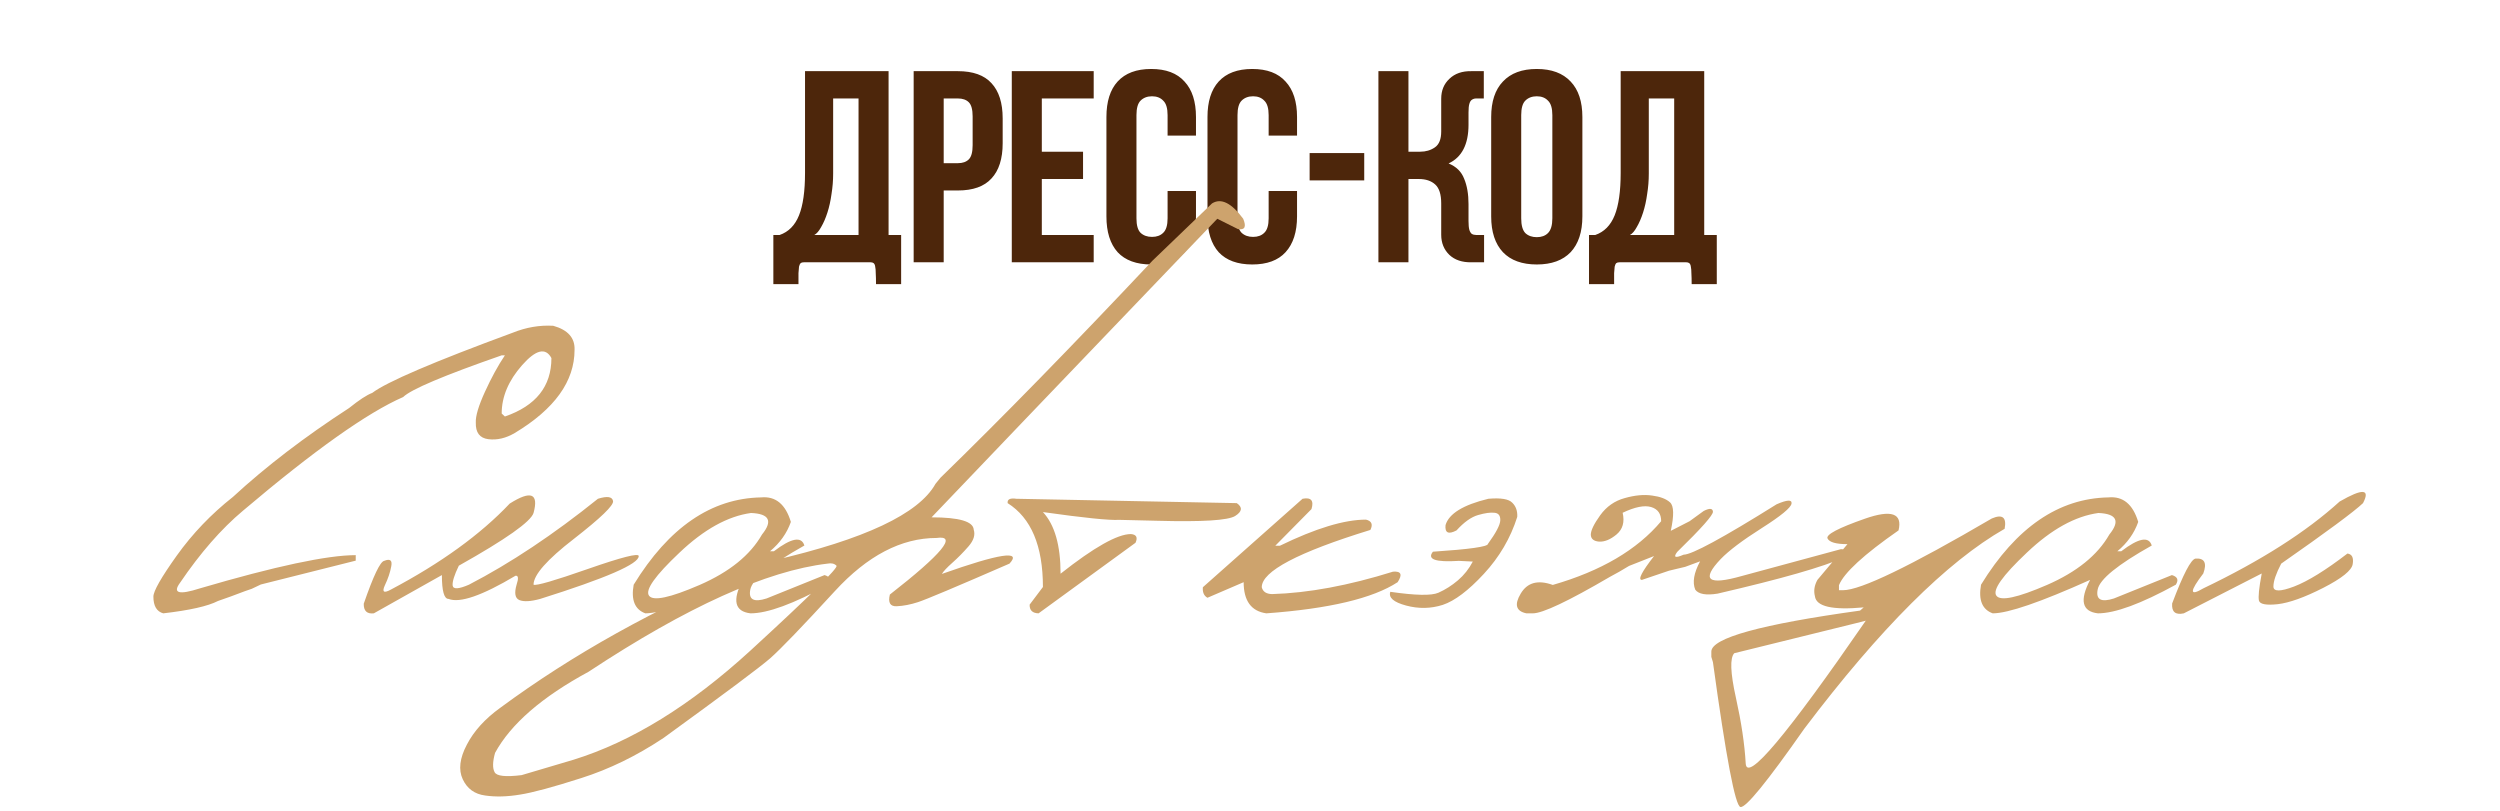 <?xml version="1.0" encoding="UTF-8"?> <svg xmlns="http://www.w3.org/2000/svg" width="293" height="95" viewBox="0 0 293 95" fill="none"><path d="M94.221 30.74C94.05 30.74 93.922 30.772 93.837 30.836C93.752 30.922 93.688 31.06 93.645 31.252C93.624 31.444 93.602 31.7 93.581 32.02C93.581 32.362 93.581 32.788 93.581 33.3H90.637V27.54H91.373C92.418 27.178 93.176 26.41 93.645 25.236C94.114 24.063 94.349 22.41 94.349 20.276V8.34H104.141V27.54H105.613V33.3H102.669C102.669 32.788 102.658 32.362 102.637 32.02C102.637 31.7 102.616 31.444 102.573 31.252C102.552 31.06 102.488 30.922 102.381 30.836C102.296 30.772 102.178 30.74 102.029 30.74H94.221ZM97.645 20.34C97.645 21.151 97.581 21.951 97.453 22.74C97.346 23.53 97.186 24.255 96.973 24.916C96.76 25.578 96.514 26.143 96.237 26.612C95.981 27.082 95.714 27.391 95.437 27.54H100.621V11.54H97.645V20.34ZM112.265 8.34C114.036 8.34 115.348 8.81 116.201 9.748C117.076 10.687 117.513 12.063 117.513 13.876V16.788C117.513 18.602 117.076 19.978 116.201 20.916C115.348 21.855 114.036 22.324 112.265 22.324H110.601V30.74H107.081V8.34H112.265ZM110.601 11.54V19.124H112.265C112.82 19.124 113.247 18.975 113.545 18.676C113.844 18.378 113.993 17.823 113.993 17.012V13.652C113.993 12.842 113.844 12.287 113.545 11.988C113.247 11.69 112.82 11.54 112.265 11.54H110.601ZM122.101 17.78H126.933V20.98H122.101V27.54H128.181V30.74H118.581V8.34H128.181V11.54H122.101V17.78ZM140.169 22.388V25.364C140.169 27.178 139.721 28.575 138.825 29.556C137.95 30.516 136.649 30.996 134.921 30.996C133.193 30.996 131.881 30.516 130.985 29.556C130.11 28.575 129.673 27.178 129.673 25.364V13.716C129.673 11.903 130.11 10.516 130.985 9.556C131.881 8.575 133.193 8.084 134.921 8.084C136.649 8.084 137.95 8.575 138.825 9.556C139.721 10.516 140.169 11.903 140.169 13.716V15.892H136.841V13.492C136.841 12.682 136.67 12.116 136.329 11.796C136.009 11.455 135.571 11.284 135.017 11.284C134.462 11.284 134.014 11.455 133.673 11.796C133.353 12.116 133.193 12.682 133.193 13.492V25.588C133.193 26.399 133.353 26.964 133.673 27.284C134.014 27.604 134.462 27.764 135.017 27.764C135.571 27.764 136.009 27.604 136.329 27.284C136.67 26.964 136.841 26.399 136.841 25.588V22.388H140.169ZM152.013 22.388V25.364C152.013 27.178 151.565 28.575 150.669 29.556C149.794 30.516 148.493 30.996 146.765 30.996C145.037 30.996 143.725 30.516 142.829 29.556C141.954 28.575 141.517 27.178 141.517 25.364V13.716C141.517 11.903 141.954 10.516 142.829 9.556C143.725 8.575 145.037 8.084 146.765 8.084C148.493 8.084 149.794 8.575 150.669 9.556C151.565 10.516 152.013 11.903 152.013 13.716V15.892H148.685V13.492C148.685 12.682 148.514 12.116 148.173 11.796C147.853 11.455 147.415 11.284 146.861 11.284C146.306 11.284 145.858 11.455 145.516 11.796C145.196 12.116 145.036 12.682 145.036 13.492V25.588C145.036 26.399 145.196 26.964 145.516 27.284C145.858 27.604 146.306 27.764 146.861 27.764C147.415 27.764 147.853 27.604 148.173 27.284C148.514 26.964 148.685 26.399 148.685 25.588V22.388H152.013ZM153.488 17.94H159.888V21.14H153.488V17.94ZM172.11 14.612C172.11 16.916 171.331 18.431 169.774 19.156C170.67 19.519 171.278 20.116 171.598 20.948C171.939 21.759 172.11 22.751 172.11 23.924V25.908C172.11 26.356 172.142 26.698 172.206 26.932C172.27 27.146 172.366 27.306 172.494 27.412C172.643 27.498 172.814 27.54 173.006 27.54C173.219 27.54 173.465 27.54 173.742 27.54H173.934V30.74H172.462C171.374 30.762 170.51 30.474 169.87 29.876C169.23 29.258 168.91 28.468 168.91 27.508V23.828C168.91 22.783 168.675 22.047 168.206 21.62C167.737 21.194 167.097 20.98 166.286 20.98H165.07V30.74H161.55V8.34H165.07V17.78H166.446C167.107 17.78 167.683 17.61 168.174 17.268C168.665 16.927 168.91 16.308 168.91 15.412V11.572C168.91 10.612 169.23 9.834 169.87 9.236C170.51 8.618 171.374 8.319 172.462 8.34H173.902V11.54H173.742C173.465 11.54 173.219 11.54 173.006 11.54C172.814 11.54 172.643 11.594 172.494 11.7C172.366 11.786 172.27 11.946 172.206 12.18C172.142 12.394 172.11 12.724 172.11 13.172V14.612ZM178.286 25.588C178.286 26.399 178.446 26.975 178.766 27.316C179.108 27.636 179.556 27.796 180.111 27.796C180.665 27.796 181.103 27.636 181.423 27.316C181.764 26.975 181.935 26.399 181.935 25.588V13.492C181.935 12.682 181.764 12.116 181.423 11.796C181.103 11.455 180.665 11.284 180.111 11.284C179.556 11.284 179.108 11.455 178.766 11.796C178.446 12.116 178.286 12.682 178.286 13.492V25.588ZM174.767 13.716C174.767 11.903 175.225 10.516 176.143 9.556C177.06 8.575 178.383 8.084 180.111 8.084C181.839 8.084 183.161 8.575 184.079 9.556C184.996 10.516 185.455 11.903 185.455 13.716V25.364C185.455 27.178 184.996 28.575 184.079 29.556C183.161 30.516 181.839 30.996 180.111 30.996C178.383 30.996 177.06 30.516 176.143 29.556C175.225 28.575 174.767 27.178 174.767 25.364V13.716ZM189.815 30.74C189.644 30.74 189.516 30.772 189.431 30.836C189.345 30.922 189.281 31.06 189.239 31.252C189.217 31.444 189.196 31.7 189.175 32.02C189.175 32.362 189.175 32.788 189.175 33.3H186.231V27.54H186.967C188.012 27.178 188.769 26.41 189.239 25.236C189.708 24.063 189.943 22.41 189.943 20.276V8.34H199.735V27.54H201.207V33.3H198.263C198.263 32.788 198.252 32.362 198.231 32.02C198.231 31.7 198.209 31.444 198.167 31.252C198.145 31.06 198.081 30.922 197.975 30.836C197.889 30.772 197.772 30.74 197.623 30.74H189.815ZM193.239 20.34C193.239 21.151 193.175 21.951 193.047 22.74C192.94 23.53 192.78 24.255 192.567 24.916C192.353 25.578 192.108 26.143 191.831 26.612C191.575 27.082 191.308 27.391 191.031 27.54H196.215V11.54H193.239V20.34Z" fill="#4D260B"></path><path d="M60.114 38.986C61.672 38.36 63.247 38.091 64.841 38.181C66.56 38.664 67.392 39.604 67.338 41.001C67.338 44.689 65.002 47.938 60.329 50.749C59.291 51.358 58.261 51.599 57.241 51.474C56.22 51.349 55.728 50.695 55.764 49.514C55.728 48.762 56.086 47.562 56.838 45.915C57.59 44.268 58.369 42.845 59.174 41.645H58.798C52.013 44.008 48.164 45.638 47.251 46.533C43.061 48.359 36.804 52.799 28.479 59.853C25.936 61.984 23.474 64.803 21.093 68.312C20.198 69.53 20.977 69.745 23.43 68.957C32.274 66.361 38.361 65.063 41.691 65.063V65.707L30.573 68.501L29.499 69.011L28.72 69.279C27.556 69.727 26.5 70.112 25.551 70.434C24.37 71.043 22.23 71.526 19.133 71.884C18.363 71.669 17.978 71.016 17.978 69.924C17.978 69.279 18.891 67.677 20.717 65.117C22.561 62.539 24.755 60.247 27.297 58.242C31.182 54.661 35.721 51.188 40.913 47.822C42.094 46.873 42.998 46.282 43.625 46.049C45.326 44.76 50.822 42.406 60.114 38.986ZM64.626 41.967C63.946 40.696 62.8 40.974 61.188 42.8C59.595 44.608 58.798 46.497 58.798 48.466L59.174 48.815C62.809 47.562 64.626 45.279 64.626 41.967ZM70.078 58.456C71.17 58.116 71.761 58.206 71.85 58.725C71.94 59.226 70.409 60.703 67.258 63.156C64.107 65.591 62.531 67.382 62.531 68.527C62.853 68.671 64.984 68.053 68.923 66.674C72.88 65.296 74.858 64.794 74.858 65.17C74.894 66.084 71.044 67.757 63.31 70.192C62.2 70.497 61.385 70.541 60.866 70.327C60.365 70.112 60.258 69.512 60.544 68.527C60.795 67.775 60.75 67.426 60.41 67.48C56.507 69.808 53.893 70.712 52.568 70.192C52.049 70.192 51.789 69.261 51.789 67.399L43.813 71.884C43.007 71.974 42.613 71.598 42.631 70.756C43.759 67.498 44.556 65.824 45.022 65.734C45.72 65.448 45.997 65.663 45.854 66.379C45.729 67.077 45.478 67.82 45.102 68.608C44.744 69.396 44.986 69.557 45.827 69.091C51.682 65.994 56.319 62.637 59.738 59.02C62.227 57.445 63.158 57.812 62.531 60.122C62.209 61.142 59.291 63.201 53.776 66.298C53.239 67.408 52.998 68.187 53.051 68.635C53.123 69.082 53.758 69.046 54.958 68.527C59.828 66.003 64.868 62.646 70.078 58.456ZM89.199 58.295C90.9 58.134 92.063 59.092 92.69 61.169C92.224 62.494 91.41 63.64 90.246 64.606H90.703C92.744 63.049 93.934 62.825 94.274 63.935C90.282 66.173 88.169 67.892 87.936 69.091C87.704 70.273 88.339 70.622 89.843 70.139L96.638 67.399C97.3 67.596 97.452 67.972 97.094 68.527C93.012 70.765 89.969 71.884 87.963 71.884C86.101 71.669 85.797 70.362 87.05 67.963C81.232 70.577 77.427 71.884 75.637 71.884C74.401 71.437 73.945 70.318 74.267 68.527C78.385 61.813 83.362 58.403 89.199 58.295ZM79.638 64.768C76.774 67.471 75.583 69.154 76.066 69.816C76.55 70.479 78.528 70.058 82.001 68.554C85.493 67.032 87.928 65.063 89.306 62.646C90.595 61.053 90.165 60.211 88.017 60.122C85.296 60.498 82.503 62.046 79.638 64.768ZM142.05 23.84C143.107 23.177 144.324 23.777 145.703 25.639C146.097 26.588 145.891 26.991 145.085 26.848L142.668 25.639L120.136 49.165L109.179 60.632C112.42 60.632 114.067 61.115 114.121 62.082C114.318 62.691 114.112 63.344 113.503 64.043C112.894 64.741 112.268 65.376 111.623 65.949C110.979 66.522 110.567 66.961 110.388 67.265C117.155 64.866 119.796 64.463 118.31 66.057C112.062 68.778 108.49 70.282 107.595 70.568C106.717 70.855 105.885 71.016 105.097 71.052C104.327 71.088 104.059 70.631 104.292 69.682C110.415 64.902 112.241 62.691 109.77 63.049C105.634 63.049 101.66 65.126 97.846 69.279C94.033 73.433 91.508 76.056 90.273 77.148C89.038 78.222 84.866 81.337 77.758 86.494C74.607 88.588 71.394 90.155 68.117 91.193C64.823 92.25 62.433 92.894 60.947 93.127C59.443 93.378 58.082 93.413 56.865 93.234C55.629 93.073 54.752 92.438 54.233 91.328C53.714 90.218 53.875 88.866 54.716 87.272C55.54 85.679 56.847 84.238 58.637 82.949C67.106 76.7 76.845 71.276 87.856 66.674L90.541 65.707C101.319 63.219 107.684 60.22 109.636 56.711L110.227 55.986C117.442 48.968 125.722 40.49 135.068 30.554L142.05 23.84ZM57.966 90.495C58.199 90.961 59.255 91.077 61.135 90.844L67.204 89.045C74.025 86.932 80.936 82.671 87.936 76.262C94.919 69.852 98.285 66.531 98.034 66.298C97.784 66.048 97.434 65.967 96.987 66.057C89.843 66.898 80.507 71.123 68.977 78.732C63.516 81.686 59.864 84.856 58.02 88.239C57.733 89.278 57.715 90.03 57.966 90.495ZM119.116 58.456L144.951 58.967C145.649 59.45 145.586 59.952 144.763 60.471C143.939 60.99 140.904 61.178 135.659 61.035L131.174 60.927C130.028 60.999 127.047 60.694 122.231 60.014C123.61 61.5 124.299 63.908 124.299 67.238C128.22 64.141 130.968 62.592 132.543 62.592C133.188 62.646 133.367 62.986 133.081 63.613L121.721 71.884C121.005 71.866 120.655 71.526 120.673 70.864L122.231 68.796C122.231 63.98 120.852 60.703 118.095 58.967C118.042 58.519 118.382 58.349 119.116 58.456ZM152.658 58.456C153.661 58.26 154.01 58.662 153.706 59.665L149.462 63.962H150C154.189 61.921 157.555 60.9 160.097 60.9C160.76 61.062 160.93 61.464 160.607 62.109C152.121 64.723 147.878 66.961 147.878 68.823C148.003 69.342 148.406 69.611 149.086 69.628C153.33 69.503 158.056 68.626 163.266 66.997C164.215 66.925 164.394 67.337 163.803 68.232C160.903 70.13 155.773 71.347 148.415 71.884C146.643 71.634 145.756 70.416 145.756 68.232L141.513 70.058C141.101 69.825 140.922 69.414 140.976 68.823L152.658 58.456ZM174.438 58.456C175.888 58.331 176.819 58.483 177.231 58.913C177.661 59.325 177.858 59.88 177.822 60.578C177.034 63.067 175.727 65.296 173.901 67.265C172.093 69.217 170.49 70.425 169.094 70.891C167.697 71.338 166.265 71.365 164.797 70.971C163.329 70.577 162.711 70.04 162.944 69.36C165.898 69.79 167.778 69.825 168.583 69.467C169.389 69.109 170.15 68.626 170.866 68.017C171.582 67.408 172.164 66.674 172.612 65.815L170.974 65.734C168.234 65.913 167.223 65.555 167.939 64.66C172.236 64.374 174.384 64.069 174.384 63.747C175.333 62.44 175.817 61.518 175.834 60.981C175.852 60.426 175.62 60.13 175.136 60.095C174.671 60.041 174.035 60.13 173.229 60.363C172.424 60.596 171.582 61.196 170.705 62.163C169.756 62.664 169.326 62.458 169.416 61.545C169.81 60.202 171.484 59.173 174.438 58.456ZM190.417 58.376C191.617 58.036 192.691 57.937 193.64 58.081C194.589 58.206 195.287 58.474 195.734 58.886C196.182 59.298 196.209 60.408 195.815 62.216L198.017 61.088L199.682 59.88C200.362 59.54 200.721 59.567 200.756 59.96C200.81 60.336 199.414 61.912 196.567 64.687C196.083 65.332 196.334 65.439 197.319 65.009C198.286 65.009 201.92 63.04 208.222 59.101C209.458 58.564 210.039 58.537 209.968 59.02C209.896 59.504 208.732 60.462 206.477 61.894C204.221 63.326 202.618 64.535 201.669 65.519C199.342 67.972 200.166 68.635 204.14 67.507L215.742 64.365C216.404 64.347 216.529 64.669 216.118 65.332C213.736 66.424 208.795 67.838 201.293 69.575C199.951 69.79 199.082 69.637 198.688 69.118C198.33 68.259 198.518 67.149 199.252 65.788L197.507 66.433L196.379 66.701L195.6 66.889L192.431 67.963C191.93 67.963 192.404 67.032 193.854 65.17L190.927 66.325C190.139 66.809 189.388 67.238 188.671 67.614C183.802 70.461 180.794 71.884 179.648 71.884H178.896C177.679 71.634 177.455 70.864 178.225 69.575C178.994 68.268 180.248 67.928 181.984 68.554C187.642 66.925 191.876 64.436 194.687 61.088C194.687 60.211 194.293 59.656 193.505 59.423C192.718 59.191 191.608 59.414 190.175 60.095C190.426 61.187 190.184 62.037 189.45 62.646C188.734 63.237 188.054 63.514 187.409 63.478C186.783 63.425 186.46 63.156 186.442 62.673C186.442 62.172 186.809 61.411 187.543 60.39C188.278 59.37 189.235 58.698 190.417 58.376ZM218.562 60.793C221.677 59.701 222.993 60.157 222.509 62.163C218.445 64.991 216.118 67.131 215.527 68.581V69.172H216.01C218.051 69.172 223.861 66.37 233.439 60.766C234.693 60.229 235.194 60.632 234.943 61.975C228.176 65.842 220.352 73.648 211.472 85.393C207.085 91.659 204.588 94.72 203.979 94.577C203.37 94.452 202.296 88.794 200.756 77.605L200.568 76.987V76.369C200.568 74.776 206.378 73.173 217.998 71.562L218.427 71.186C214.757 71.526 212.85 71.088 212.707 69.87C212.546 69.243 212.644 68.608 213.002 67.963L216.521 63.774C215.178 63.774 214.399 63.55 214.184 63.102C213.987 62.655 215.446 61.885 218.562 60.793ZM203.254 76.557C202.735 77.112 202.797 78.84 203.442 81.74C204.086 84.641 204.471 87.219 204.597 89.475C204.722 91.748 209.413 86.171 218.669 72.744L217.622 73.012L203.254 76.557ZM247.109 58.295C248.81 58.134 249.973 59.092 250.6 61.169C250.135 62.494 249.32 63.64 248.156 64.606H248.613C250.654 63.049 251.844 62.825 252.185 63.935C248.192 66.173 246.079 67.892 245.847 69.091C245.614 70.273 246.25 70.622 247.753 70.139L254.548 67.399C255.21 67.596 255.362 67.972 255.004 68.527C250.922 70.765 247.879 71.884 245.874 71.884C244.012 71.669 243.707 70.362 244.96 67.963C239.142 70.577 235.337 71.884 233.547 71.884C232.312 71.437 231.855 70.318 232.177 68.527C236.295 61.813 241.272 58.403 247.109 58.295ZM237.548 64.768C234.684 67.471 233.493 69.154 233.977 69.816C234.46 70.479 236.438 70.058 239.912 68.554C243.403 67.032 245.838 65.063 247.216 62.646C248.505 61.053 248.076 60.211 245.927 60.122C243.206 60.498 240.413 62.046 237.548 64.768ZM274.206 58.779C276.91 57.221 277.823 57.284 276.945 58.967C275.889 59.969 272.693 62.333 267.358 66.057C266.749 67.22 266.445 68.116 266.445 68.742C266.445 69.351 267.25 69.351 268.862 68.742C270.491 68.116 272.577 66.826 275.119 64.875C275.656 64.947 275.862 65.358 275.737 66.11C275.629 66.844 274.475 67.775 272.272 68.903C270.088 70.013 268.316 70.649 266.955 70.81C265.612 70.953 264.878 70.819 264.753 70.407C264.646 69.978 264.753 68.912 265.075 67.211L255.944 71.884C254.96 72.099 254.503 71.714 254.575 70.73C255.864 67.31 256.777 65.555 257.314 65.466C258.37 65.394 258.675 65.976 258.227 67.211C256.598 69.342 256.598 69.924 258.227 68.957C264.959 65.734 270.285 62.342 274.206 58.779Z" fill="#CDA36D"></path></svg> 